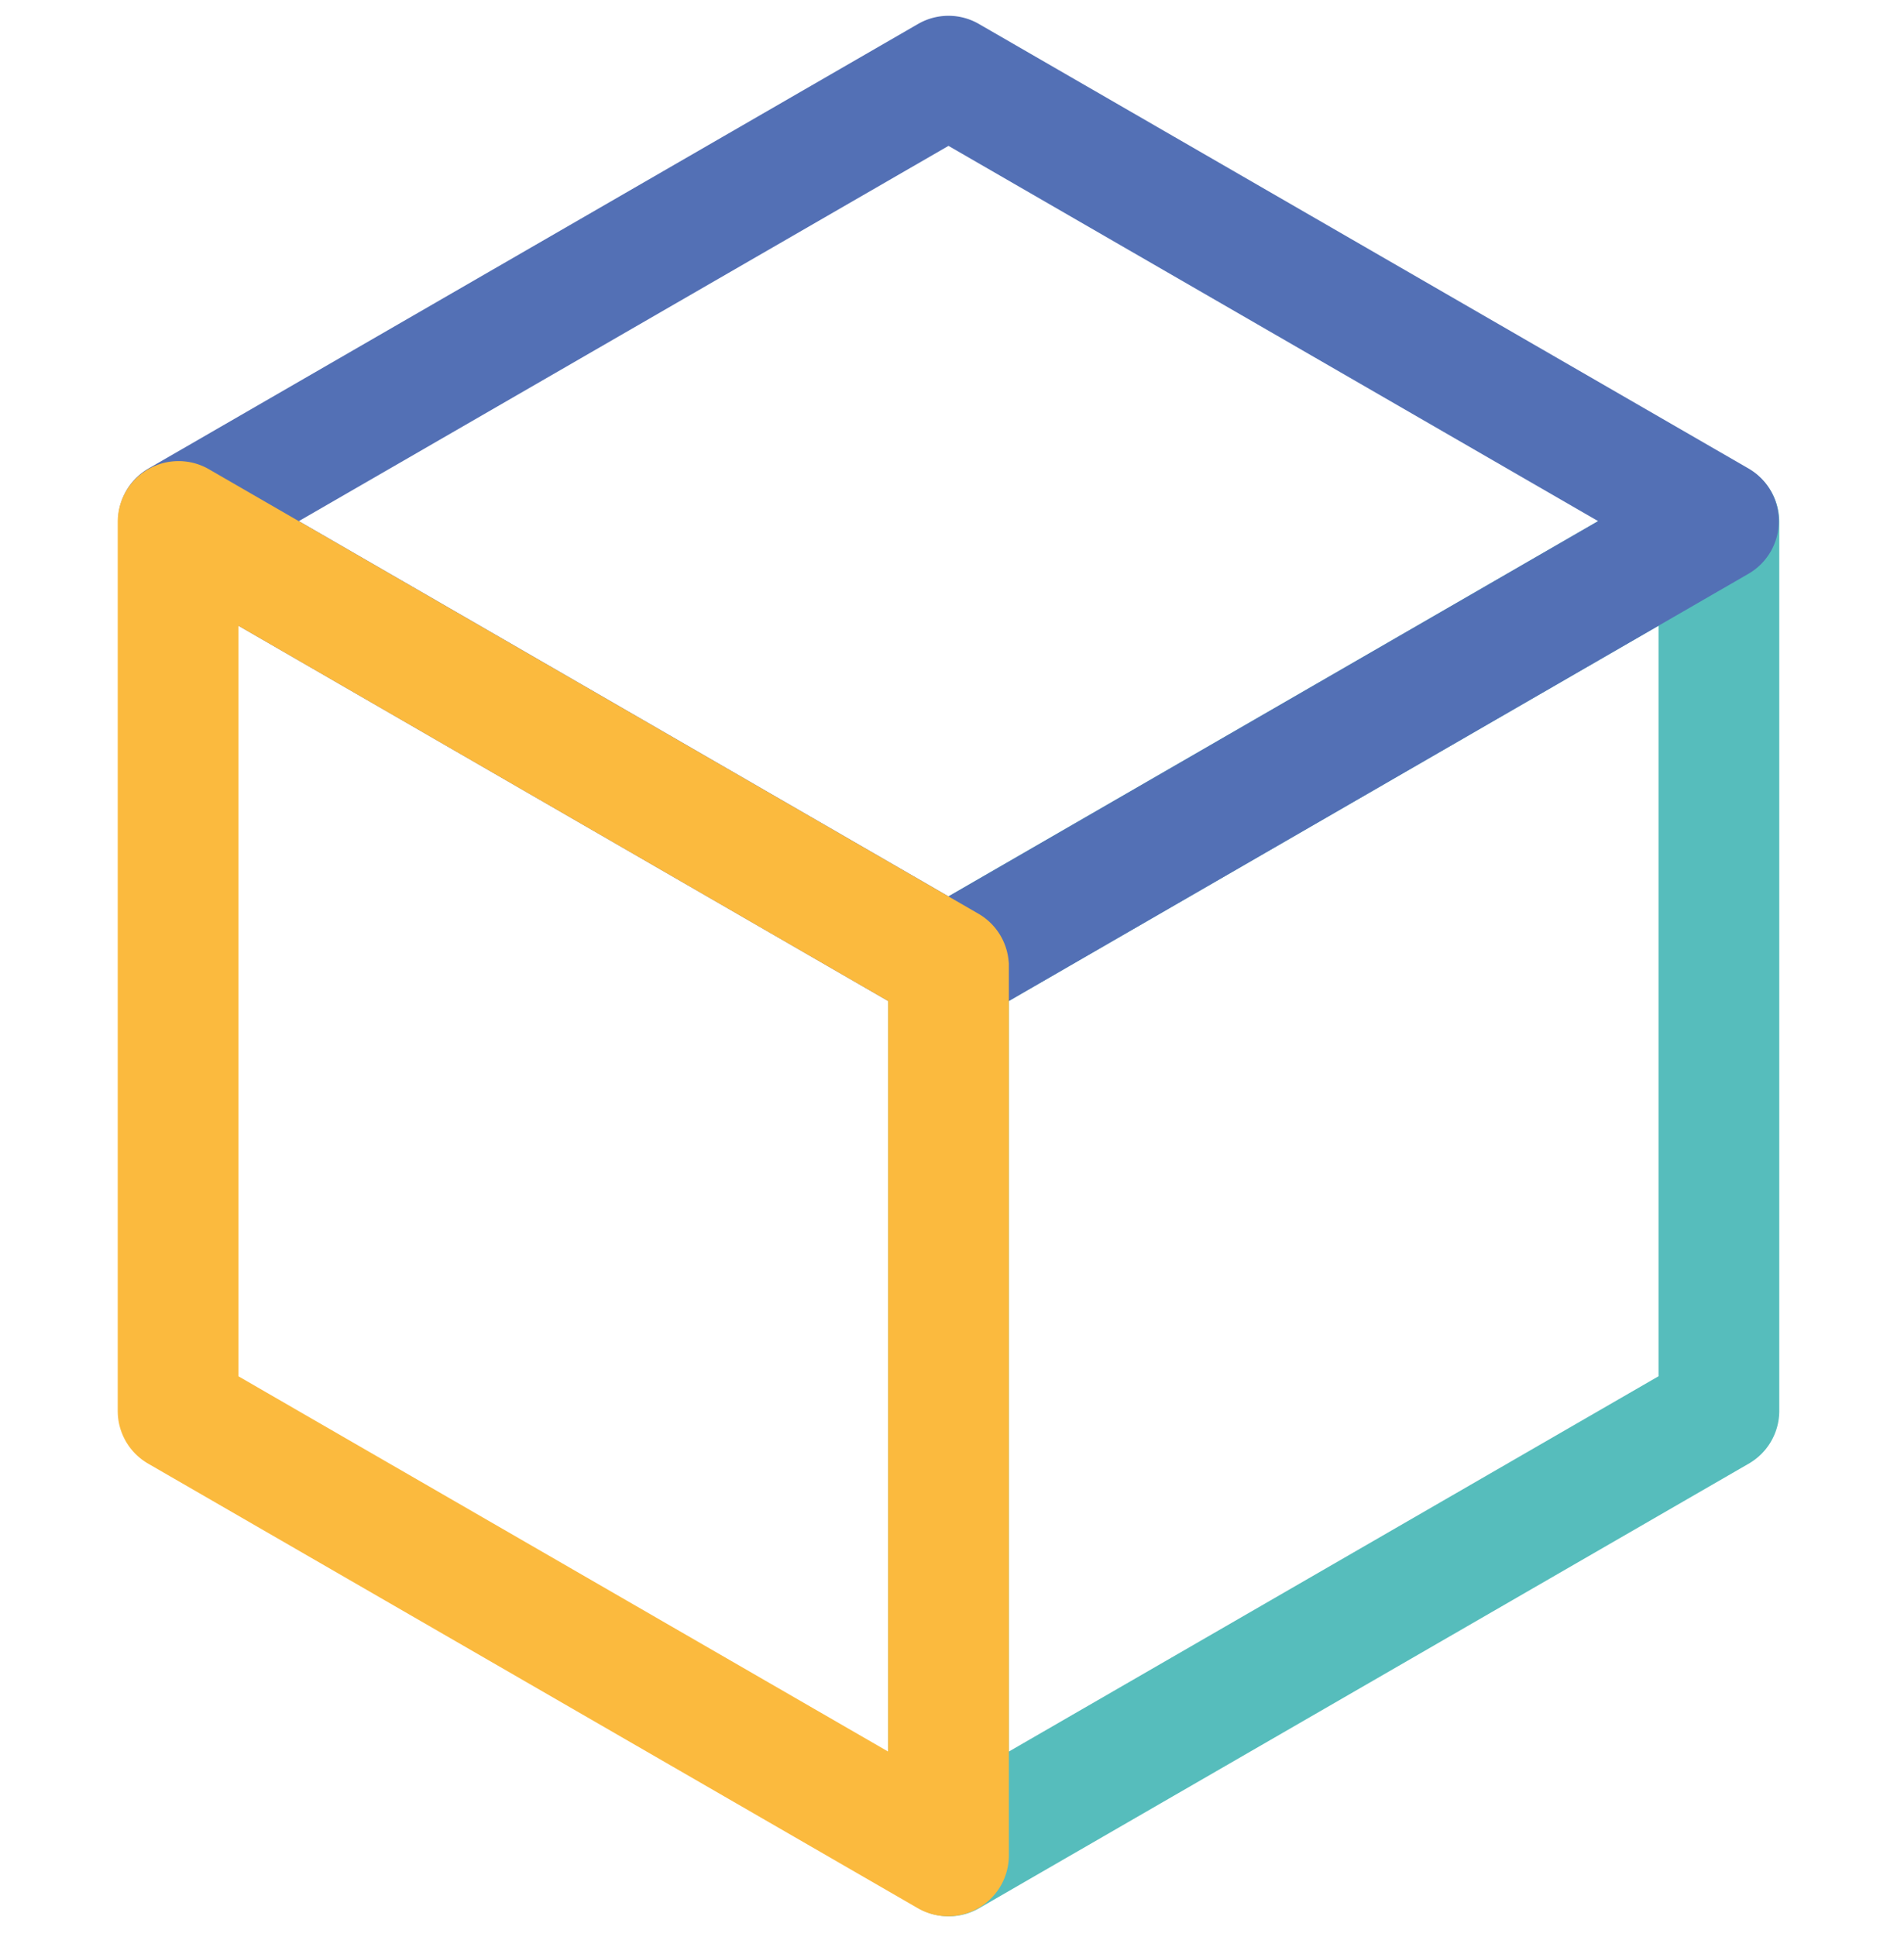<svg width="600" height="610" xmlns="http://www.w3.org/2000/svg">
 <defs>
  <style>.cls-1,.cls-2,.cls-3{fill:none;stroke-miterlimit:10;stroke-width:38.05px;}.cls-1{stroke:#56bdbc;}.cls-2{stroke:#5370b5;}.cls-3{stroke:#fbba3e;}.cls-4{fill:#444;}</style>
 </defs>
 <g>
  <title>Layer 1</title>
  <path id="svg_1" d="m541.671,164.37l0,280a0.15,0.15 0 0 1 -0.07,0.12l-242.53,140.03a0.14,0.14 0 0 1 -0.21,-0.12l0,-280.1l0,0l242.6,-140.05a0.14,0.14 0 0 1 0.21,0.12z" class="cls-1"/>
  <path transform="translate(109.091,3.636) " id="svg_2" d="m432.37,160.383a0.13,0.13 0 0 1 0,0.23l-242.56,140.05l0,0l-242.57,-140.05a0.13,0.13 0 0 1 0,-0.23l242.49,-140a0.12,0.12 0 0 1 0.14,0l242.5,140z" class="cls-2"/>
  <path transform="translate(109.091,3.636) " id="svg_3" d="m189.8,300.743l0,280a0.14,0.14 0 0 1 -0.21,0.12l-242.49,-139.99a0.13,0.13 0 0 1 -0.07,-0.12l0,-280a0.14,0.14 0 0 1 0.21,-0.12l242.49,140a0.15,0.15 0 0 1 0.07,0.11z" class="cls-3"/>
 </g>
</svg>
